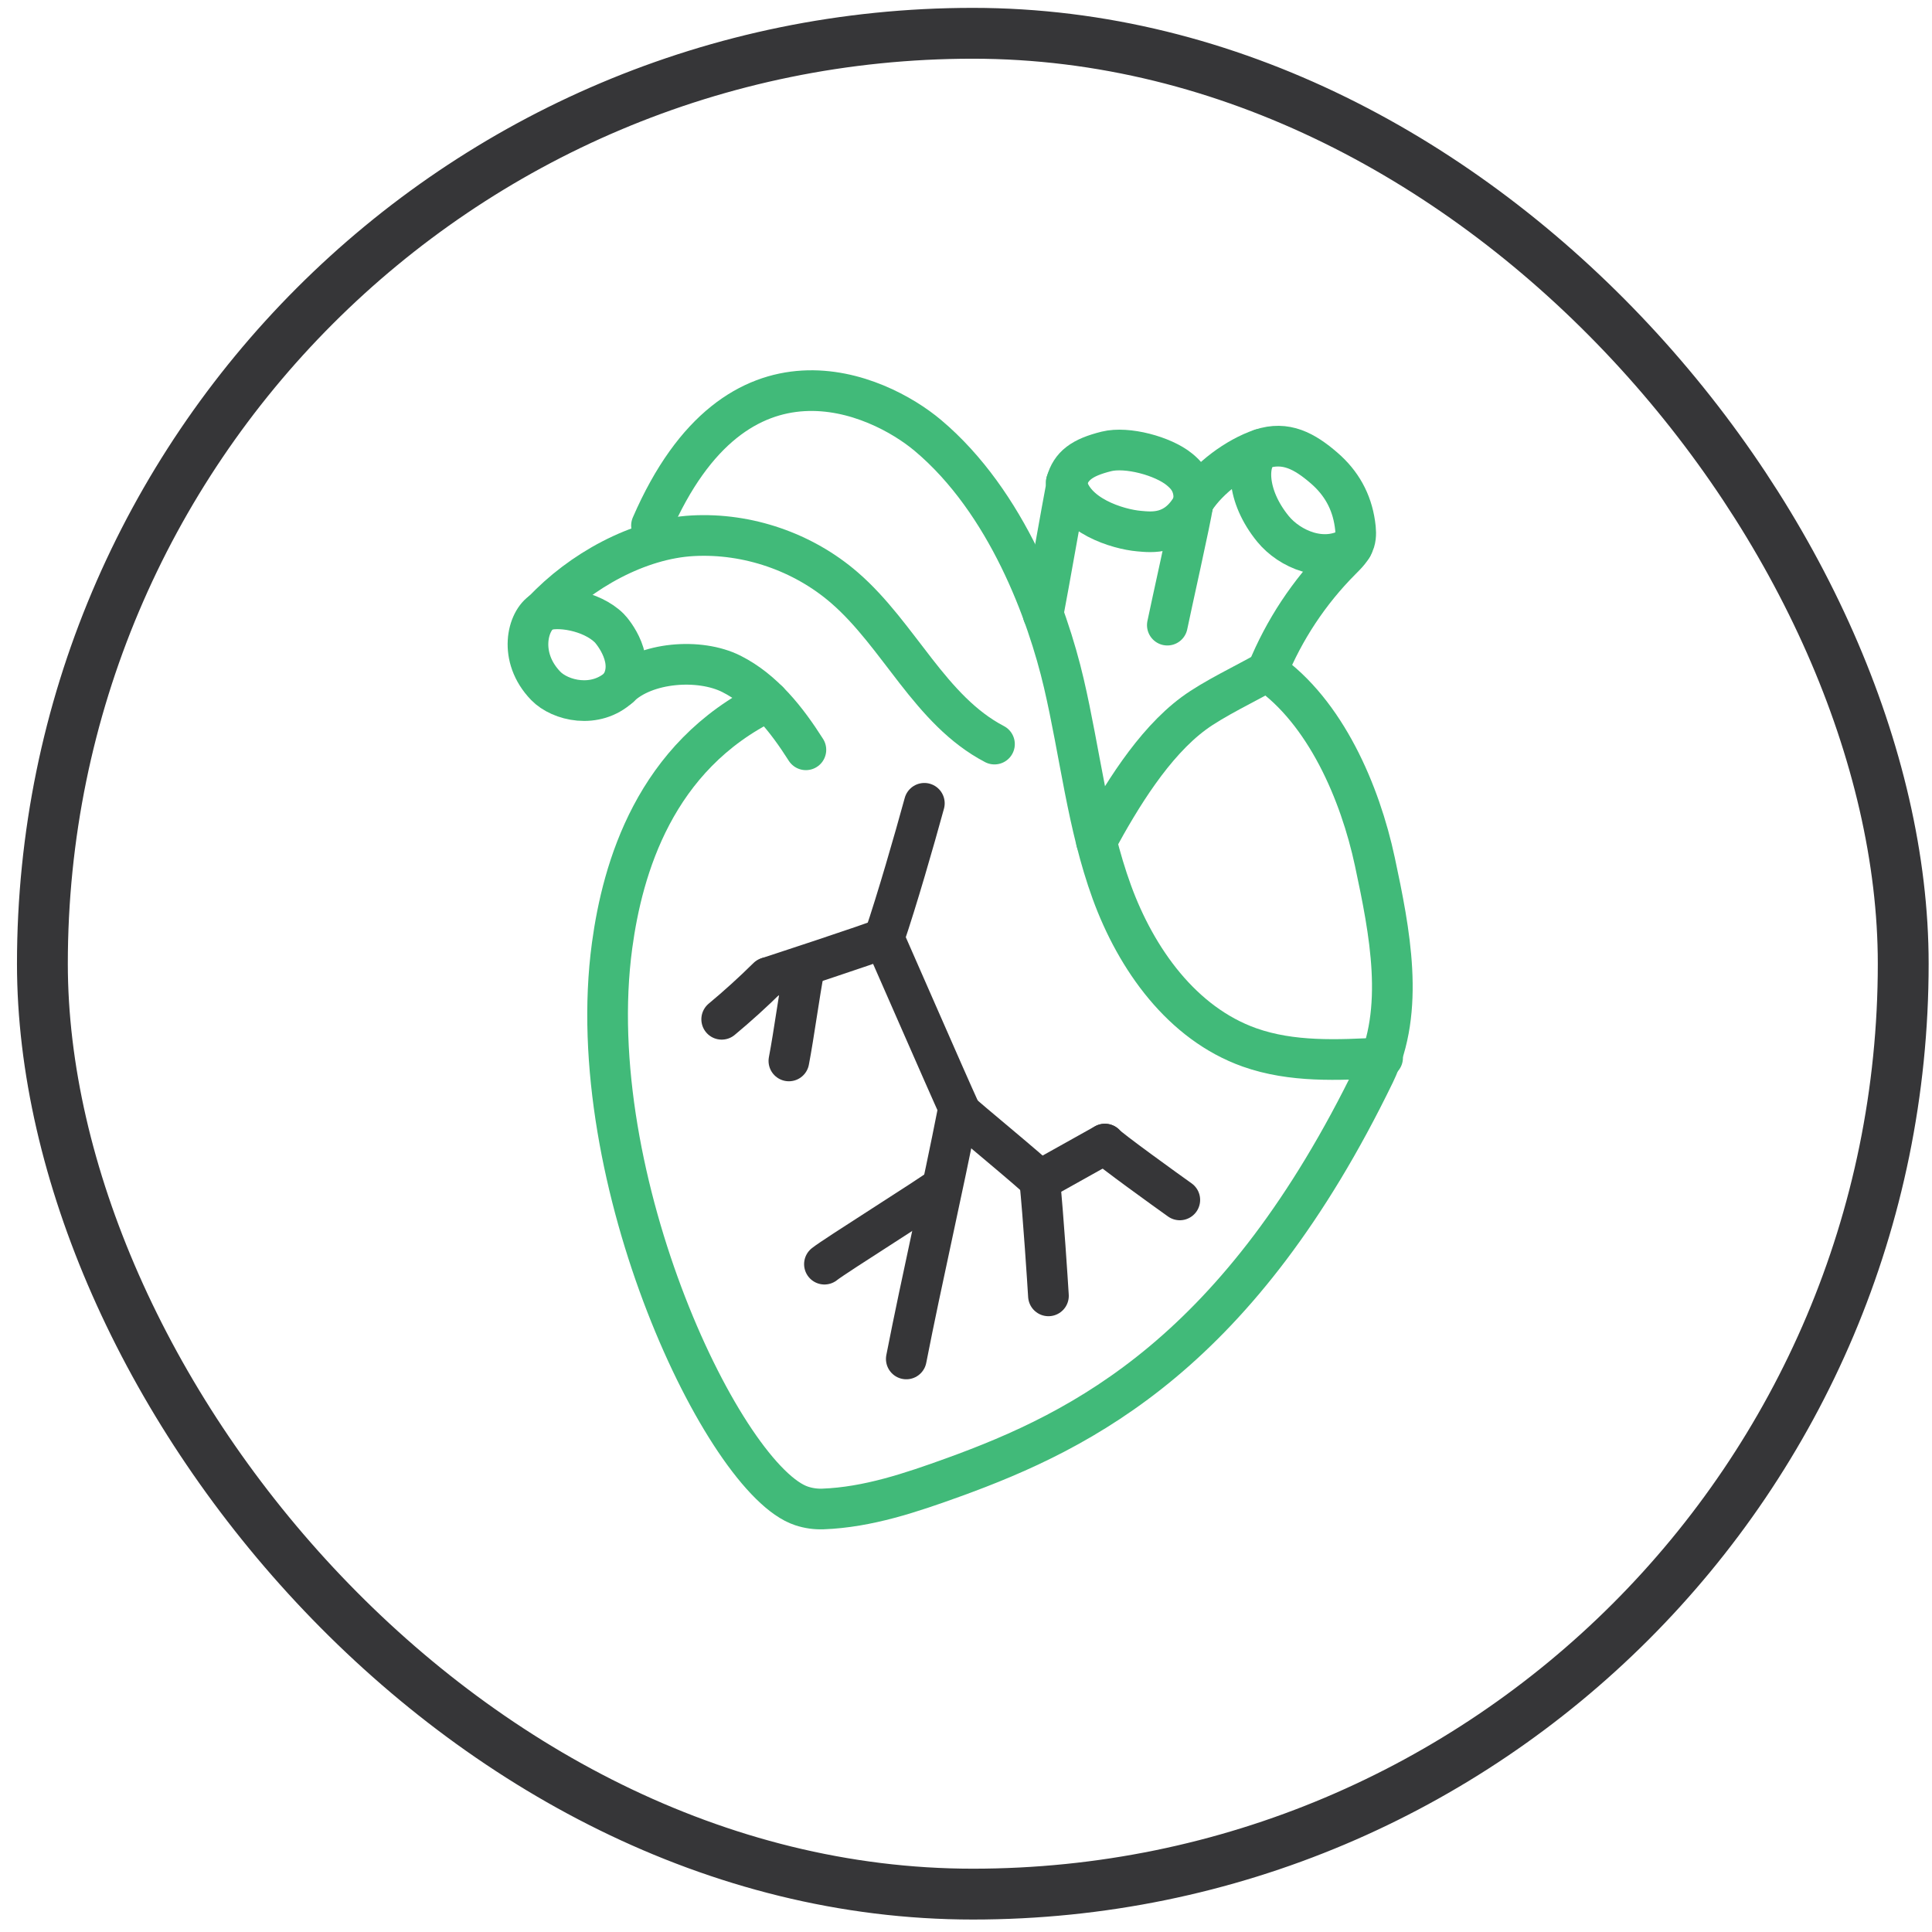 <svg width="95" height="95" viewBox="0 0 95 95" fill="none" xmlns="http://www.w3.org/2000/svg">
<rect x="2.085" y="1.637" width="91.5" height="91.5" rx="45.75" stroke="#363638" stroke-width="2.5"/>
<path d="M48.9 36.588C45.73 34.933 44.226 31.238 41.522 28.898C39.487 27.137 36.758 26.201 34.07 26.344C31.383 26.487 28.53 28.09 26.692 30.057" stroke="#41BA79" stroke-width="2" stroke-linecap="round" stroke-linejoin="round"/>
<path d="M39.627 36.869C38.682 35.381 37.544 33.934 35.971 33.139C34.398 32.343 31.731 32.549 30.465 33.777" stroke="#41BA79" stroke-width="2" stroke-linecap="round" stroke-linejoin="round"/>
<path d="M30.465 33.777C29.281 34.876 27.546 34.461 26.832 33.722C25.471 32.311 25.93 30.51 26.691 30.058" stroke="#41BA79" stroke-width="2" stroke-linecap="round" stroke-linejoin="round"/>
<path d="M26.691 30.057C27.366 29.757 29.087 30.014 29.963 30.89C30.118 31.044 31.345 32.507 30.464 33.776" stroke="#41BA79" stroke-width="2" stroke-linecap="round" stroke-linejoin="round"/>
<path d="M45.452 39.5C44.95 41.335 44.097 44.291 43.483 46.091" stroke="#363638" stroke-width="2" stroke-linecap="round" stroke-linejoin="round"/>
<path d="M43.478 46.133C42.926 46.377 37.822 48.048 37.822 48.048" stroke="#363638" stroke-width="2" stroke-linecap="round" stroke-linejoin="round"/>
<path d="M37.748 48.069C37.024 48.785 36.269 49.469 35.487 50.12" stroke="#363638" stroke-width="2" stroke-linecap="round" stroke-linejoin="round"/>
<path d="M39.552 47.587C39.301 48.887 39.041 50.866 38.791 52.168" stroke="#363638" stroke-width="2" stroke-linecap="round" stroke-linejoin="round"/>
<path d="M58.013 59.002C57.4 58.567 54.52 56.493 54.329 56.257" stroke="#363638" stroke-width="2" stroke-linecap="round" stroke-linejoin="round"/>
<path d="M54.329 56.256C53.531 56.709 51.988 57.557 51.19 58.01" stroke="#363638" stroke-width="2" stroke-linecap="round" stroke-linejoin="round"/>
<path d="M51.14 58.061C50.888 57.749 47.369 54.866 47.236 54.701" stroke="#363638" stroke-width="2" stroke-linecap="round" stroke-linejoin="round"/>
<path d="M47.202 54.61C46.539 53.16 43.755 46.766 43.459 46.109" stroke="#363638" stroke-width="2" stroke-linecap="round" stroke-linejoin="round"/>
<path d="M47.121 54.559C46.352 58.495 45.334 62.886 44.564 66.822" stroke="#363638" stroke-width="2" stroke-linecap="round" stroke-linejoin="round"/>
<path d="M46.304 58.371C45.809 58.77 41.05 61.749 40.539 62.161" stroke="#363638" stroke-width="2" stroke-linecap="round" stroke-linejoin="round"/>
<path d="M51.123 58.025C51.303 59.801 51.513 63.044 51.554 63.72" stroke="#363638" stroke-width="2" stroke-linecap="round" stroke-linejoin="round"/>
<path d="M67.985 52.012C65.785 52.132 63.516 52.24 61.439 51.503C58.125 50.325 55.872 47.166 54.669 43.862C53.467 40.558 53.109 37.015 52.309 33.59C51.509 30.165 49.523 24.687 45.623 21.409C43.2 19.373 36.245 16.128 32.035 25.841" stroke="#41BA79" stroke-width="2" stroke-linecap="round" stroke-linejoin="round"/>
<path d="M62.31 33.013C61.273 33.601 59.657 34.368 58.699 35.077C56.704 36.549 55.097 39.199 53.915 41.379" stroke="#41BA79" stroke-width="2" stroke-linecap="round" stroke-linejoin="round"/>
<path d="M62.31 33.013C63.139 30.972 64.378 29.099 65.933 27.539C66.204 27.266 66.495 26.986 66.607 26.62C66.692 26.344 66.665 26.046 66.623 25.758C66.463 24.649 65.957 23.746 65.11 23.014C64.147 22.182 63.223 21.676 62.017 22.08C60.812 22.485 59.428 23.507 58.74 24.577" stroke="#41BA79" stroke-width="2" stroke-linecap="round" stroke-linejoin="round"/>
<path d="M66.495 26.878C65.094 27.763 63.403 26.993 62.598 26.01C61.265 24.382 61.258 22.618 62.018 22.081" stroke="#41BA79" stroke-width="2" stroke-linecap="round" stroke-linejoin="round"/>
<path d="M57.4 30.739C57.559 29.946 58.591 25.349 58.644 24.842" stroke="#41BA79" stroke-width="2" stroke-linecap="round" stroke-linejoin="round"/>
<path d="M58.644 24.843C58.77 24.391 58.681 23.885 58.408 23.505C58.294 23.345 58.151 23.209 57.999 23.084C57.194 22.422 55.419 21.945 54.408 22.196C53.2 22.496 52.664 22.898 52.432 23.72" stroke="#41BA79" stroke-width="2" stroke-linecap="round" stroke-linejoin="round"/>
<path d="M52.483 23.657C52.187 25.196 51.588 28.656 51.292 30.195" stroke="#41BA79" stroke-width="2" stroke-linecap="round" stroke-linejoin="round"/>
<path d="M58.644 24.843C57.82 26.334 56.616 26.168 56.007 26.115C54.975 26.025 52.733 25.355 52.432 23.721" stroke="#41BA79" stroke-width="2" stroke-linecap="round" stroke-linejoin="round"/>
<path d="M62.31 33.013C65.176 35.013 66.875 38.956 67.605 42.373C68.334 45.791 69.112 49.655 67.586 52.798C60.961 66.449 53.346 70.303 46.876 72.645C44.801 73.395 42.674 74.116 40.468 74.199C40.108 74.212 39.752 74.162 39.411 74.048C35.641 72.798 28.531 58.033 30.099 46.486C30.612 42.708 32.182 37.195 37.776 34.477" stroke="#41BA79" stroke-width="2" stroke-linecap="round" stroke-linejoin="round"/>
</svg>
